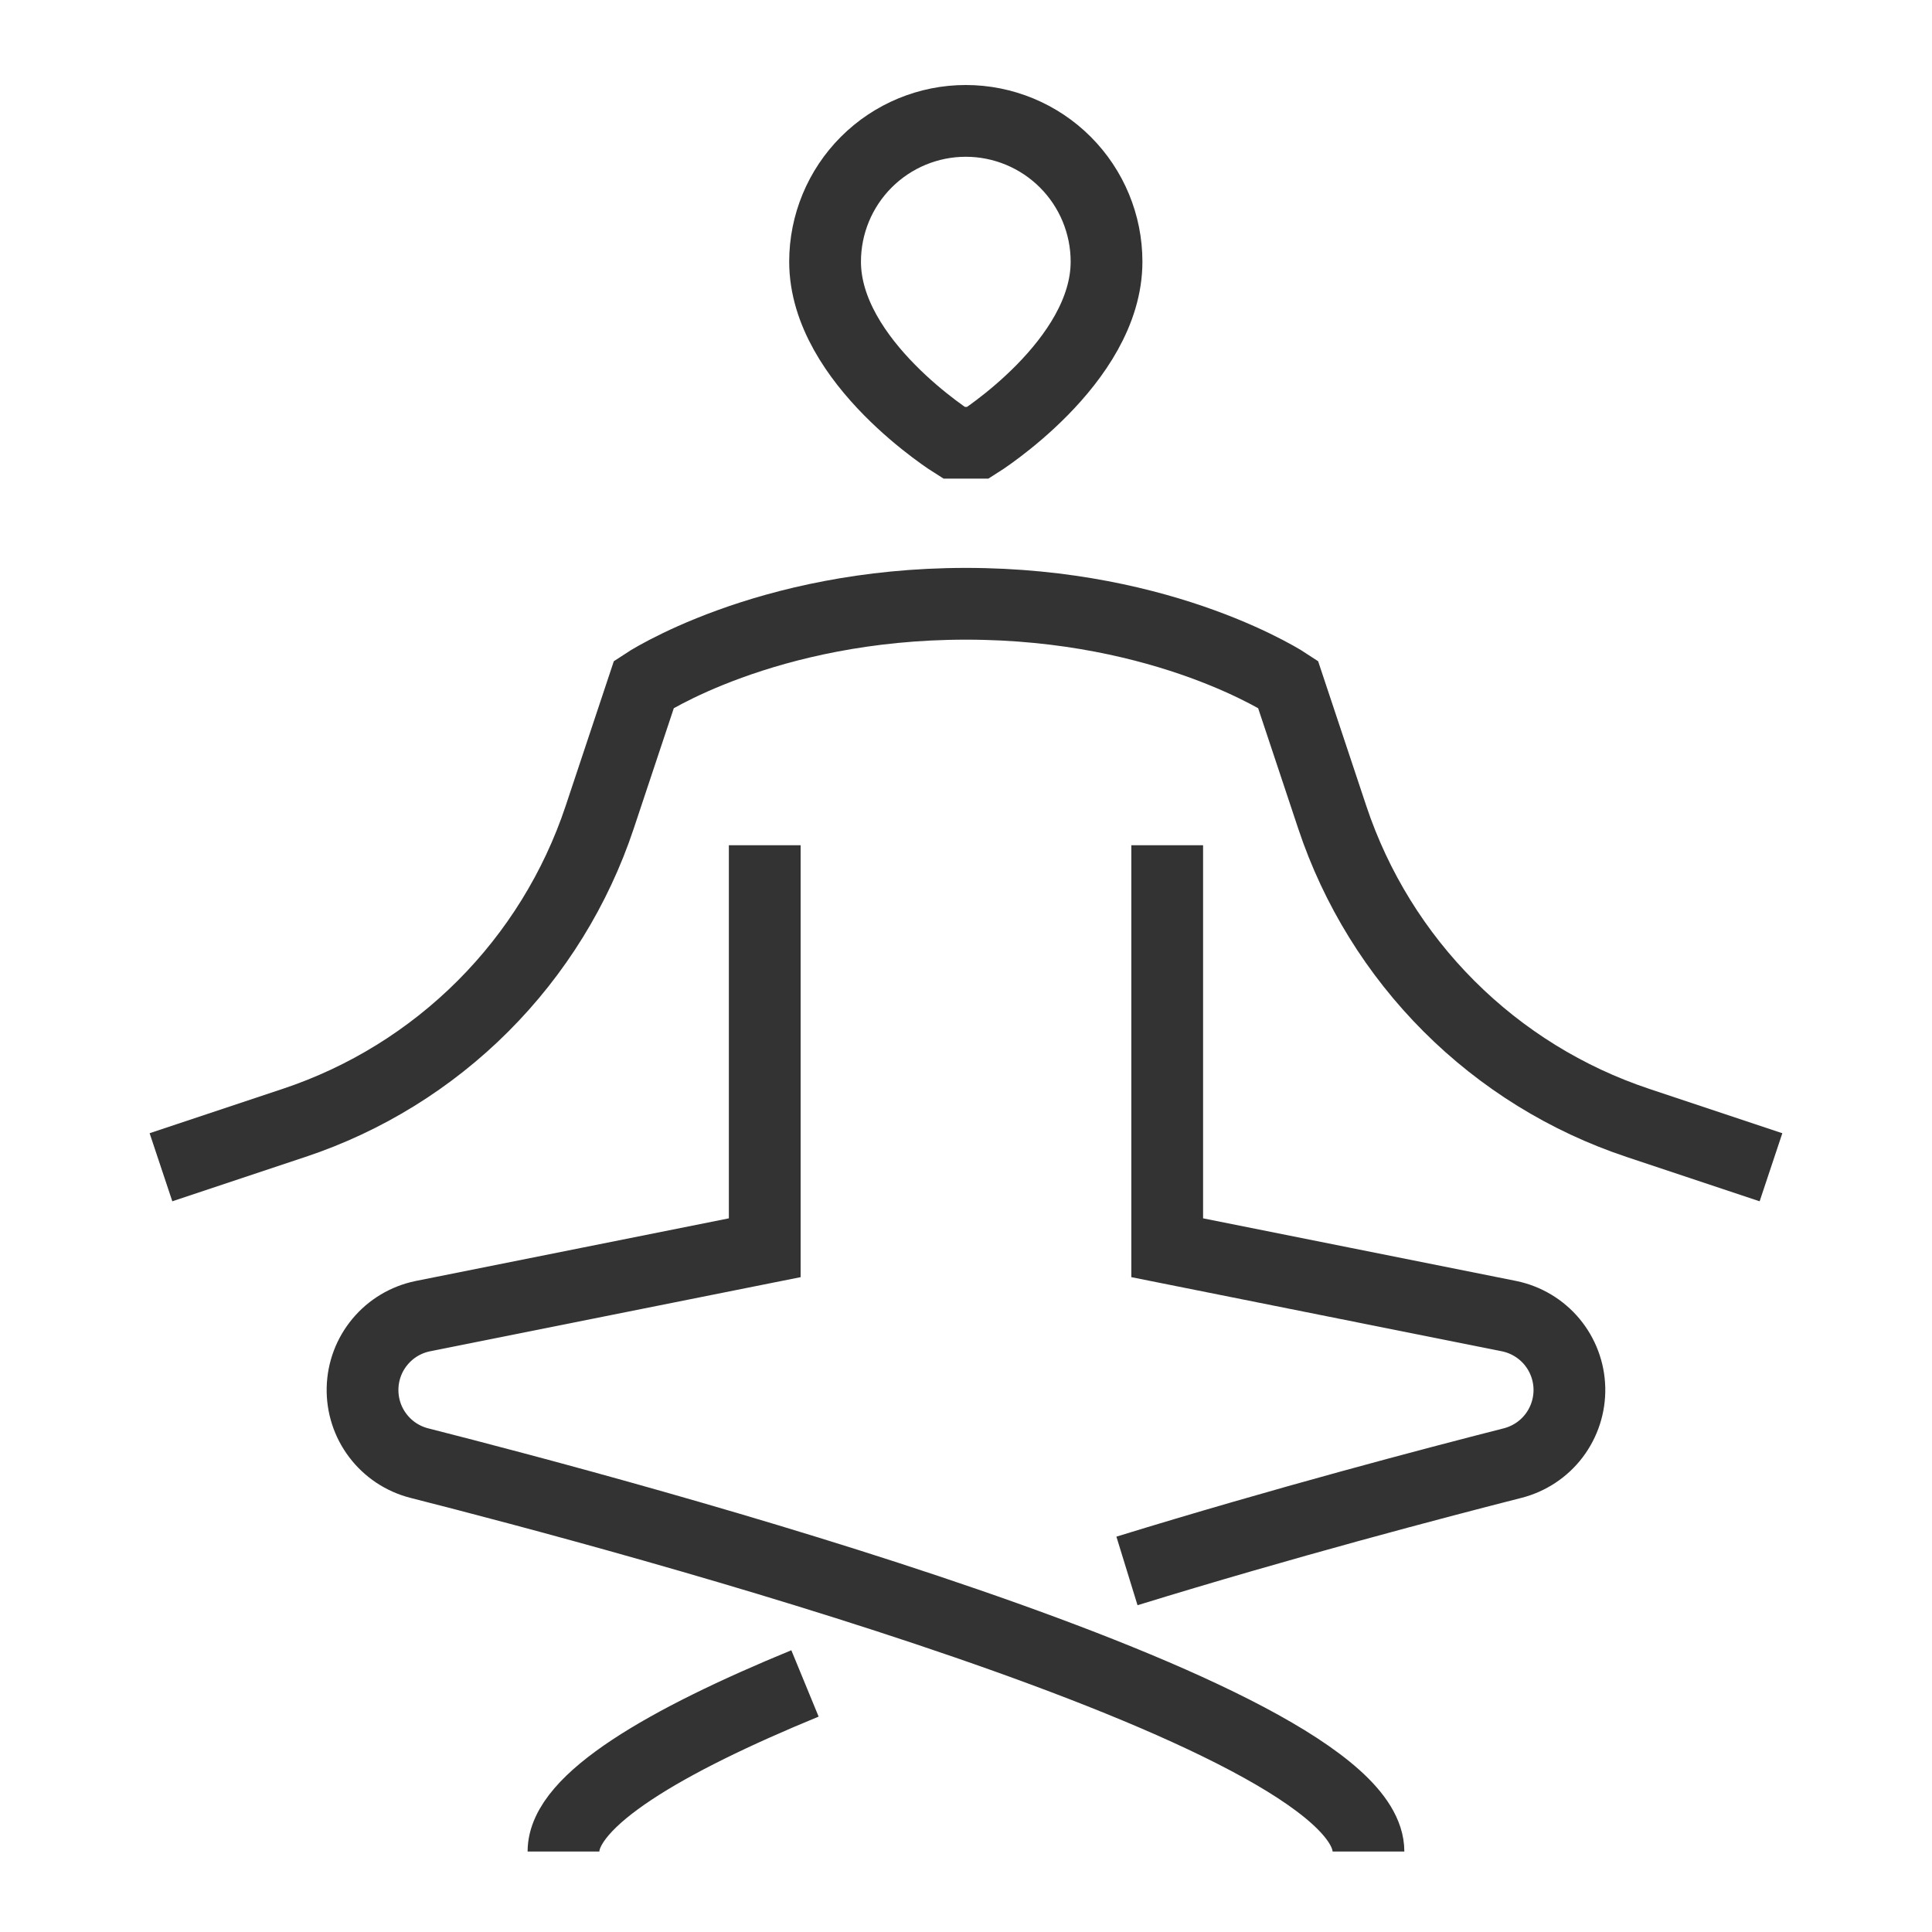 <?xml version="1.0" encoding="UTF-8"?> <svg xmlns="http://www.w3.org/2000/svg" width="35" height="35" viewBox="0 0 35 35" fill="none"><path d="M2.916 21.146L5.328 20.342C6.617 19.913 7.788 19.189 8.749 18.228C9.709 17.268 10.433 16.097 10.863 14.808L11.666 12.396C11.666 12.396 13.854 10.938 17.499 10.938C21.145 10.938 23.333 12.396 23.333 12.396L24.136 14.808C24.566 16.097 25.29 17.268 26.25 18.228C27.211 19.189 28.382 19.913 29.671 20.342L32.083 21.146M13.854 15.312V22.604L7.656 23.844C7.353 23.907 7.081 24.07 6.884 24.307C6.686 24.544 6.575 24.841 6.568 25.15C6.561 25.459 6.658 25.761 6.845 26.007C7.031 26.253 7.295 26.428 7.594 26.505C9.497 26.989 13.716 28.102 17.499 29.407C21.374 30.743 24.791 32.28 24.791 33.542M21.145 15.312V22.604L27.343 23.844C27.645 23.907 27.917 24.07 28.115 24.307C28.312 24.544 28.424 24.841 28.431 25.15C28.438 25.459 28.34 25.761 28.154 26.007C27.968 26.253 27.703 26.428 27.404 26.505C25.984 26.867 23.273 27.579 20.416 28.459M14.583 30.497C12.06 31.535 10.208 32.611 10.208 33.542M17.281 8.021C17.281 8.021 14.947 6.563 14.947 4.74C14.947 4.064 15.216 3.415 15.694 2.937C16.172 2.459 16.82 2.19 17.496 2.19C18.172 2.19 18.821 2.459 19.299 2.937C19.777 3.415 20.046 4.064 20.046 4.74C20.046 6.563 17.718 8.021 17.718 8.021H17.281Z" stroke="#333333" stroke-width="1.3"></path></svg> 